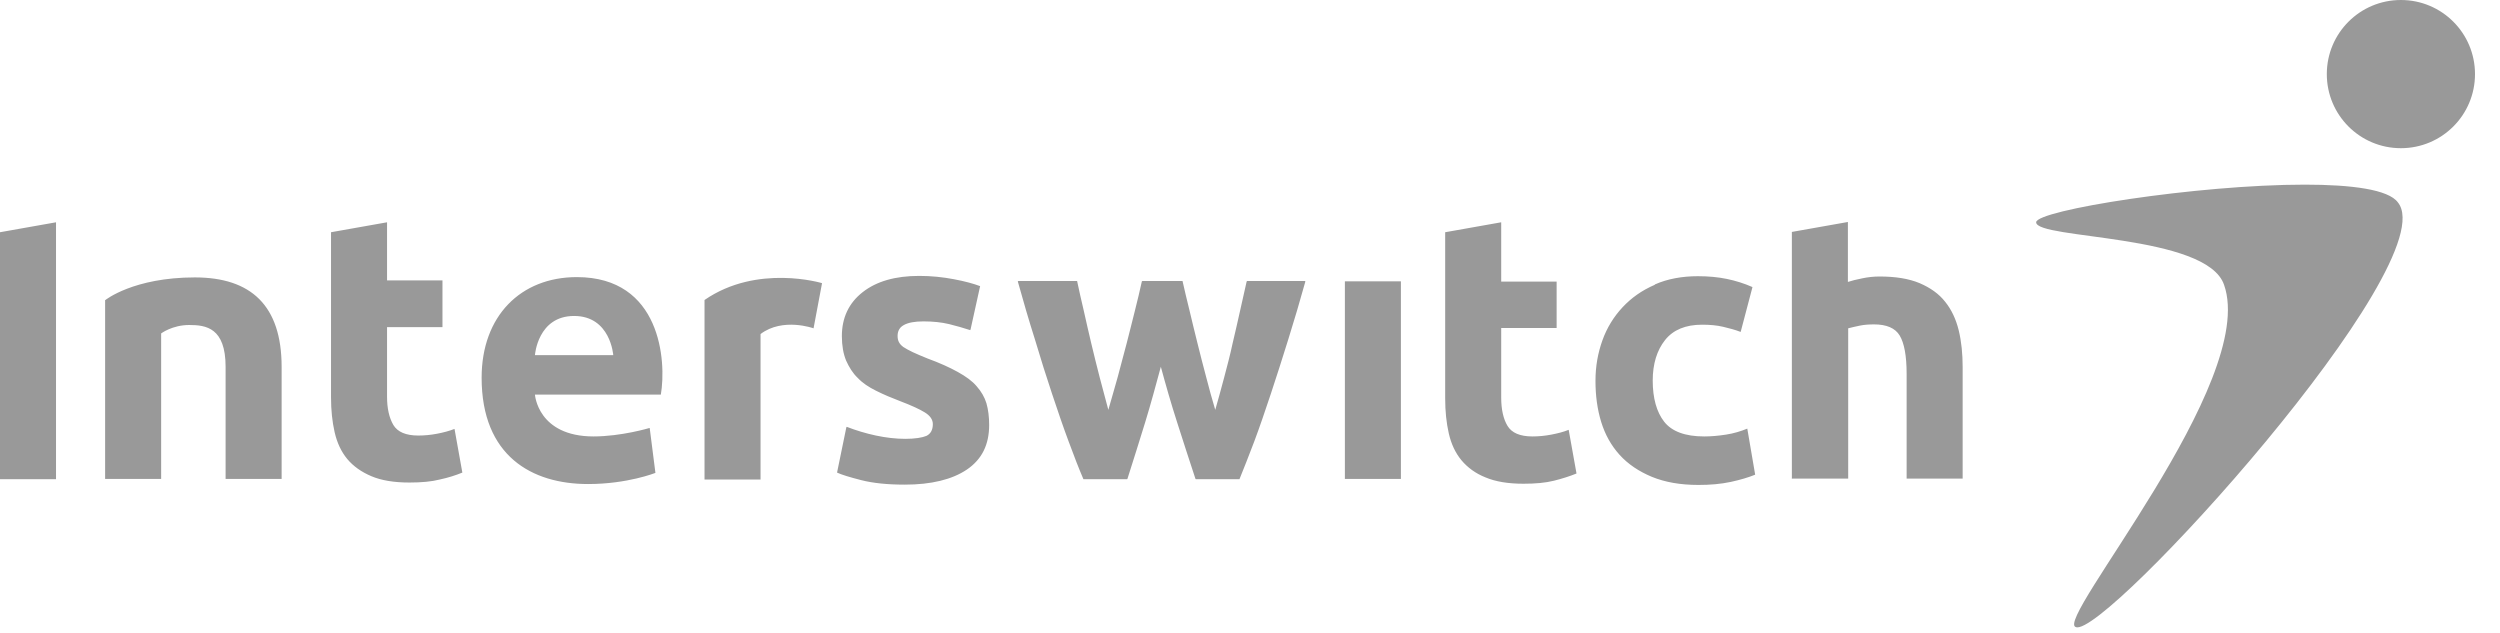 <svg width="83" height="21" viewBox="0 0 83 21" fill="none" xmlns="http://www.w3.org/2000/svg">
<g clip-path="url(#clip0_2313_33828)">
<path d="M27.01 10.89L27.29 9.4C27.29 9.4 25.14 8.75 23.39 9.96V15.9H25.25V11.07C25.99 10.51 27.01 10.88 27.01 10.88M23.39 9.96C24.23 9.38 25.17 9.23 25.91 9.23C26.71 9.23 27.29 9.41 27.29 9.41L27.01 10.9C27.01 10.9 25.99 10.53 25.25 11.09V15.92H23.39V9.98V9.96ZM23.39 9.96C24.23 9.38 25.17 9.23 25.91 9.23C26.71 9.23 27.29 9.41 27.29 9.41L27.01 10.9C27.01 10.9 25.99 10.53 25.25 11.09V15.92H23.39V9.98V9.96ZM10.99 7.71L12.85 7.38V9.31H14.69V10.86H12.85V13.17C12.85 13.56 12.92 13.87 13.06 14.11C13.2 14.34 13.47 14.46 13.89 14.46C14.09 14.46 14.3 14.44 14.51 14.4C14.72 14.36 14.91 14.31 15.09 14.24L15.35 15.69C15.13 15.78 14.88 15.86 14.6 15.92C14.33 15.99 13.99 16.02 13.59 16.02C13.08 16.02 12.66 15.95 12.33 15.81C12 15.67 11.73 15.48 11.53 15.24C11.33 15 11.19 14.7 11.11 14.35C11.03 14 10.99 13.62 10.99 13.19V7.71ZM10.99 7.71L12.85 7.38V9.31H14.69V10.86H12.85V13.17C12.85 13.56 12.92 13.87 13.06 14.11C13.2 14.34 13.47 14.46 13.89 14.46C14.09 14.46 14.3 14.44 14.51 14.4C14.72 14.36 14.91 14.31 15.09 14.24L15.35 15.69C15.13 15.78 14.88 15.86 14.6 15.92C14.33 15.99 13.99 16.02 13.59 16.02C13.08 16.02 12.66 15.95 12.33 15.81C12 15.67 11.73 15.48 11.53 15.24C11.33 15 11.19 14.7 11.11 14.35C11.03 14 10.99 13.62 10.99 13.19V7.71ZM10.99 7.71L12.85 7.38V9.31H14.69V10.86H12.85V13.17C12.85 13.56 12.92 13.87 13.06 14.11C13.2 14.34 13.47 14.46 13.89 14.46C14.09 14.46 14.3 14.44 14.51 14.4C14.72 14.36 14.91 14.31 15.09 14.24L15.35 15.69C15.13 15.78 14.88 15.86 14.6 15.92C14.33 15.99 13.99 16.02 13.59 16.02C13.08 16.02 12.66 15.95 12.33 15.81C12 15.67 11.73 15.48 11.53 15.24C11.33 15 11.19 14.7 11.11 14.35C11.03 14 10.99 13.62 10.99 13.19V7.71ZM30.04 14.57C30.38 14.57 30.62 14.53 30.76 14.47C30.9 14.4 30.97 14.27 30.97 14.08C30.97 13.93 30.88 13.8 30.7 13.69C30.52 13.58 30.24 13.45 29.87 13.31C29.58 13.2 29.32 13.09 29.08 12.97C28.84 12.85 28.64 12.72 28.48 12.55C28.31 12.39 28.19 12.19 28.09 11.97C28 11.75 27.95 11.48 27.95 11.16C27.95 10.55 28.18 10.06 28.64 9.7C29.1 9.34 29.72 9.16 30.52 9.16C30.92 9.16 31.3 9.2 31.67 9.27C32.04 9.34 32.33 9.42 32.54 9.5L32.22 10.95C32 10.88 31.77 10.81 31.52 10.75C31.27 10.69 30.98 10.66 30.67 10.66C30.09 10.66 29.8 10.82 29.8 11.15C29.8 11.22 29.81 11.29 29.84 11.35C29.87 11.41 29.91 11.46 29.99 11.52C30.07 11.57 30.17 11.63 30.3 11.69C30.43 11.75 30.59 11.82 30.79 11.9C31.2 12.05 31.53 12.2 31.8 12.35C32.07 12.5 32.28 12.65 32.43 12.83C32.58 13 32.69 13.19 32.75 13.39C32.81 13.6 32.84 13.84 32.84 14.11C32.84 14.76 32.6 15.25 32.11 15.58C31.62 15.91 30.93 16.08 30.05 16.08C29.47 16.08 28.99 16.03 28.6 15.93C28.21 15.83 27.95 15.75 27.8 15.68L28.11 14.17C28.42 14.29 28.75 14.39 29.08 14.46C29.41 14.53 29.74 14.57 30.07 14.57M28.63 9.71C29.09 9.35 29.71 9.17 30.51 9.17C30.91 9.17 31.29 9.21 31.66 9.28C32.03 9.35 32.32 9.43 32.53 9.51L32.21 10.96C31.99 10.89 31.76 10.82 31.51 10.76C31.26 10.7 30.97 10.67 30.66 10.67C30.08 10.67 29.79 10.83 29.79 11.16C29.79 11.23 29.8 11.3 29.83 11.36C29.86 11.42 29.9 11.47 29.98 11.53C30.06 11.58 30.16 11.64 30.29 11.7C30.42 11.76 30.58 11.83 30.78 11.91C31.19 12.06 31.52 12.21 31.79 12.36C32.06 12.51 32.27 12.66 32.42 12.84C32.57 13.01 32.68 13.2 32.74 13.4C32.8 13.61 32.83 13.85 32.83 14.12C32.83 14.77 32.59 15.26 32.1 15.59C31.61 15.92 30.92 16.09 30.04 16.09C29.46 16.09 28.98 16.04 28.59 15.94C28.2 15.84 27.94 15.76 27.79 15.69L28.1 14.18C28.41 14.3 28.74 14.4 29.07 14.47C29.4 14.54 29.73 14.58 30.06 14.58C30.39 14.58 30.64 14.55 30.78 14.48C30.92 14.41 30.99 14.28 30.99 14.09C30.99 13.94 30.9 13.81 30.72 13.7C30.54 13.59 30.26 13.46 29.89 13.32C29.6 13.21 29.34 13.1 29.1 12.98C28.86 12.86 28.66 12.73 28.5 12.56C28.33 12.4 28.21 12.2 28.11 11.98C28.02 11.76 27.97 11.49 27.97 11.17C27.97 10.56 28.2 10.07 28.66 9.71H28.63ZM28.63 9.71C29.09 9.35 29.71 9.17 30.51 9.17C30.91 9.17 31.29 9.21 31.66 9.28C32.03 9.35 32.32 9.43 32.53 9.51L32.21 10.96C31.99 10.89 31.76 10.82 31.51 10.76C31.26 10.7 30.97 10.67 30.66 10.67C30.08 10.67 29.79 10.83 29.79 11.16C29.79 11.23 29.8 11.3 29.83 11.36C29.86 11.42 29.9 11.47 29.98 11.53C30.06 11.58 30.16 11.64 30.29 11.7C30.42 11.76 30.58 11.83 30.78 11.91C31.19 12.06 31.52 12.21 31.79 12.36C32.06 12.51 32.27 12.66 32.42 12.84C32.57 13.01 32.68 13.2 32.74 13.4C32.8 13.61 32.83 13.85 32.83 14.12C32.83 14.77 32.59 15.26 32.1 15.59C31.61 15.92 30.92 16.09 30.04 16.09C29.46 16.09 28.98 16.04 28.59 15.94C28.2 15.84 27.94 15.76 27.79 15.69L28.1 14.18C28.41 14.3 28.74 14.4 29.07 14.47C29.4 14.54 29.73 14.58 30.06 14.58C30.39 14.58 30.64 14.55 30.78 14.48C30.92 14.41 30.99 14.28 30.99 14.09C30.99 13.94 30.9 13.81 30.72 13.7C30.54 13.59 30.26 13.46 29.89 13.32C29.6 13.21 29.34 13.1 29.1 12.98C28.86 12.86 28.66 12.73 28.5 12.56C28.33 12.4 28.21 12.2 28.11 11.98C28.02 11.76 27.97 11.49 27.97 11.17C27.97 10.56 28.2 10.07 28.66 9.71H28.63ZM38.55 12.14C38.38 12.77 38.21 13.4 38.02 14.02C37.83 14.64 37.63 15.27 37.43 15.9H35.98C35.83 15.55 35.67 15.14 35.49 14.65C35.31 14.17 35.13 13.64 34.94 13.07C34.75 12.5 34.56 11.9 34.37 11.26C34.17 10.63 33.98 9.98 33.8 9.33H35.76C35.82 9.63 35.9 9.96 35.98 10.31C36.06 10.66 36.14 11.03 36.23 11.4C36.32 11.77 36.41 12.15 36.51 12.53C36.61 12.91 36.71 13.27 36.8 13.62C36.91 13.25 37.01 12.88 37.12 12.5C37.22 12.12 37.32 11.74 37.42 11.37C37.51 11 37.61 10.64 37.69 10.3C37.78 9.96 37.85 9.63 37.92 9.33H39.26C39.33 9.63 39.4 9.95 39.49 10.3C39.57 10.65 39.66 11 39.75 11.37C39.84 11.74 39.94 12.12 40.04 12.5C40.14 12.88 40.24 13.26 40.35 13.62C40.45 13.27 40.55 12.91 40.65 12.53C40.75 12.15 40.85 11.78 40.93 11.4C41.02 11.03 41.1 10.66 41.18 10.31C41.26 9.96 41.33 9.63 41.4 9.33H43.33C43.15 9.98 42.96 10.62 42.76 11.26C42.56 11.9 42.37 12.5 42.18 13.07C41.99 13.64 41.81 14.17 41.63 14.65C41.45 15.13 41.28 15.55 41.14 15.9H39.69C39.48 15.27 39.28 14.64 39.08 14.02C38.88 13.4 38.7 12.77 38.53 12.14M41.41 9.34H43.34C43.16 9.99 42.97 10.63 42.77 11.27C42.57 11.91 42.38 12.51 42.19 13.08C42 13.65 41.82 14.18 41.64 14.66C41.46 15.14 41.29 15.56 41.15 15.91H39.7C39.49 15.28 39.29 14.65 39.09 14.03C38.89 13.41 38.71 12.78 38.54 12.15C38.37 12.78 38.2 13.41 38.01 14.03C37.82 14.65 37.62 15.28 37.42 15.91H35.97C35.82 15.56 35.66 15.15 35.48 14.66C35.3 14.18 35.12 13.65 34.93 13.08C34.74 12.51 34.55 11.91 34.36 11.27C34.16 10.64 33.97 9.99 33.79 9.34H35.75C35.82 9.64 35.89 9.97 35.97 10.32C36.05 10.67 36.13 11.04 36.22 11.41C36.31 11.78 36.4 12.16 36.5 12.54C36.6 12.92 36.7 13.28 36.79 13.63C36.9 13.26 37 12.89 37.11 12.51C37.21 12.13 37.31 11.75 37.41 11.38C37.5 11.01 37.6 10.65 37.68 10.31C37.77 9.97 37.84 9.64 37.91 9.34H39.25C39.32 9.64 39.39 9.96 39.48 10.31C39.56 10.66 39.65 11.01 39.74 11.38C39.83 11.75 39.93 12.13 40.03 12.51C40.13 12.89 40.23 13.27 40.34 13.63C40.44 13.28 40.54 12.92 40.64 12.54C40.74 12.16 40.84 11.79 40.92 11.41C41.01 11.04 41.09 10.67 41.17 10.32C41.25 9.97 41.32 9.64 41.39 9.34H41.41ZM41.41 9.34H43.34C43.16 9.99 42.97 10.63 42.77 11.27C42.57 11.91 42.38 12.51 42.19 13.08C42 13.65 41.82 14.18 41.64 14.66C41.46 15.14 41.29 15.56 41.15 15.91H39.7C39.49 15.28 39.29 14.65 39.09 14.03C38.89 13.41 38.71 12.78 38.54 12.15C38.37 12.78 38.2 13.41 38.01 14.03C37.82 14.65 37.62 15.28 37.42 15.91H35.97C35.82 15.56 35.66 15.15 35.48 14.66C35.3 14.18 35.12 13.65 34.93 13.08C34.74 12.51 34.55 11.91 34.36 11.27C34.16 10.64 33.97 9.99 33.79 9.34H35.75C35.82 9.64 35.89 9.97 35.97 10.32C36.05 10.67 36.13 11.04 36.22 11.41C36.31 11.78 36.4 12.16 36.5 12.54C36.6 12.92 36.7 13.28 36.79 13.63C36.9 13.26 37 12.89 37.11 12.51C37.21 12.13 37.31 11.75 37.41 11.38C37.5 11.01 37.6 10.65 37.68 10.31C37.77 9.97 37.84 9.64 37.91 9.34H39.25C39.32 9.64 39.39 9.96 39.48 10.31C39.56 10.66 39.65 11.01 39.74 11.38C39.83 11.75 39.93 12.13 40.03 12.51C40.13 12.89 40.23 13.27 40.34 13.63C40.44 13.28 40.54 12.92 40.64 12.54C40.74 12.16 40.84 11.79 40.92 11.41C41.01 11.04 41.09 10.67 41.17 10.32C41.25 9.97 41.32 9.64 41.39 9.34H41.41ZM44.65 15.9H46.5V9.34H44.65V15.9ZM44.65 15.9V9.34H46.51V15.9H44.65ZM44.65 15.9V9.34H46.51V15.9H44.65ZM47.98 7.71L49.84 7.38V9.35H51.68V10.89H49.84V13.2C49.84 13.59 49.91 13.91 50.05 14.14C50.19 14.37 50.46 14.49 50.88 14.49C51.08 14.49 51.29 14.47 51.5 14.43C51.71 14.39 51.91 14.34 52.08 14.27L52.34 15.72C52.12 15.81 51.87 15.89 51.59 15.96C51.31 16.03 50.98 16.06 50.58 16.06C50.07 16.06 49.65 15.99 49.32 15.85C48.99 15.72 48.72 15.52 48.52 15.28C48.32 15.04 48.18 14.74 48.1 14.39C48.02 14.04 47.98 13.65 47.98 13.23V7.71ZM47.98 7.71L49.84 7.38V9.35H51.68V10.89H49.84V13.2C49.84 13.59 49.91 13.91 50.05 14.14C50.19 14.37 50.46 14.49 50.88 14.49C51.08 14.49 51.29 14.47 51.5 14.43C51.71 14.39 51.91 14.34 52.08 14.27L52.34 15.72C52.12 15.81 51.87 15.89 51.59 15.96C51.31 16.03 50.98 16.06 50.58 16.06C50.07 16.06 49.65 15.99 49.32 15.85C48.99 15.72 48.72 15.52 48.52 15.28C48.32 15.04 48.18 14.74 48.1 14.39C48.02 14.04 47.98 13.65 47.98 13.23V7.71ZM47.98 7.71L49.84 7.38V9.35H51.68V10.89H49.84V13.2C49.84 13.59 49.91 13.91 50.05 14.14C50.19 14.37 50.46 14.49 50.88 14.49C51.08 14.49 51.29 14.47 51.5 14.43C51.71 14.39 51.91 14.34 52.08 14.27L52.34 15.72C52.12 15.81 51.87 15.89 51.59 15.96C51.31 16.03 50.98 16.06 50.58 16.06C50.07 16.06 49.65 15.99 49.32 15.85C48.99 15.72 48.72 15.52 48.52 15.28C48.32 15.04 48.18 14.74 48.1 14.39C48.02 14.04 47.98 13.65 47.98 13.23V7.71ZM52.99 12.63C52.99 12.16 53.07 11.71 53.22 11.29C53.37 10.87 53.6 10.5 53.89 10.19C54.18 9.88 54.53 9.63 54.95 9.45C55.36 9.27 55.84 9.18 56.37 9.18C56.72 9.18 57.04 9.21 57.33 9.27C57.62 9.33 57.91 9.42 58.18 9.54L57.79 11.02C57.61 10.95 57.42 10.9 57.21 10.85C57 10.8 56.77 10.78 56.51 10.78C55.96 10.78 55.55 10.95 55.28 11.29C55.01 11.63 54.87 12.08 54.87 12.64C54.87 13.23 55 13.69 55.25 14.01C55.5 14.33 55.94 14.5 56.58 14.5C56.8 14.5 57.04 14.48 57.3 14.44C57.56 14.4 57.79 14.33 58.01 14.24L58.27 15.76C58.05 15.85 57.78 15.93 57.46 16C57.13 16.07 56.78 16.1 56.39 16.1C55.79 16.1 55.28 16.01 54.84 15.83C54.41 15.65 54.05 15.41 53.77 15.1C53.49 14.79 53.29 14.43 53.16 14.01C53.03 13.59 52.97 13.13 52.97 12.65M54.95 9.44C55.36 9.26 55.84 9.17 56.37 9.17C56.72 9.17 57.04 9.2 57.33 9.26C57.62 9.32 57.91 9.41 58.18 9.53L57.79 11.01C57.61 10.94 57.42 10.89 57.21 10.84C57 10.79 56.77 10.77 56.51 10.77C55.96 10.77 55.55 10.94 55.28 11.28C55.01 11.62 54.87 12.07 54.87 12.63C54.87 13.22 55 13.68 55.25 14C55.5 14.32 55.94 14.49 56.58 14.49C56.8 14.49 57.04 14.47 57.3 14.43C57.56 14.39 57.79 14.32 58.01 14.23L58.27 15.75C58.05 15.84 57.78 15.92 57.46 15.99C57.13 16.06 56.78 16.09 56.39 16.09C55.79 16.09 55.28 16 54.84 15.82C54.41 15.64 54.05 15.4 53.77 15.09C53.49 14.78 53.29 14.42 53.16 14C53.03 13.58 52.97 13.12 52.97 12.64C52.97 12.16 53.05 11.72 53.2 11.3C53.35 10.88 53.58 10.51 53.87 10.2C54.16 9.89 54.51 9.64 54.93 9.46L54.95 9.44ZM54.95 9.44C55.36 9.26 55.84 9.17 56.37 9.17C56.72 9.17 57.04 9.2 57.33 9.26C57.62 9.32 57.91 9.41 58.18 9.53L57.79 11.01C57.61 10.94 57.42 10.89 57.21 10.84C57 10.79 56.77 10.77 56.51 10.77C55.96 10.77 55.55 10.94 55.28 11.28C55.01 11.62 54.87 12.07 54.87 12.63C54.87 13.22 55 13.68 55.25 14C55.5 14.32 55.94 14.49 56.58 14.49C56.8 14.49 57.04 14.47 57.3 14.43C57.56 14.39 57.79 14.32 58.01 14.23L58.27 15.75C58.05 15.84 57.78 15.92 57.46 15.99C57.13 16.06 56.78 16.09 56.39 16.09C55.79 16.09 55.28 16 54.84 15.82C54.41 15.64 54.05 15.4 53.77 15.09C53.49 14.78 53.29 14.42 53.16 14C53.03 13.58 52.97 13.12 52.97 12.64C52.97 12.16 53.05 11.72 53.2 11.3C53.35 10.88 53.58 10.51 53.87 10.2C54.16 9.89 54.51 9.64 54.93 9.46L54.95 9.44ZM59.49 15.9V7.7L61.35 7.37V9.36C61.47 9.32 61.63 9.28 61.83 9.24C62.02 9.2 62.21 9.18 62.4 9.18C62.93 9.18 63.37 9.25 63.73 9.4C64.08 9.55 64.37 9.75 64.58 10.02C64.79 10.28 64.94 10.6 65.03 10.97C65.12 11.34 65.16 11.75 65.16 12.19V15.89H63.3V12.41C63.3 11.81 63.22 11.39 63.07 11.14C62.92 10.89 62.63 10.77 62.22 10.77C62.05 10.77 61.9 10.78 61.75 10.81C61.61 10.84 61.47 10.87 61.36 10.9V15.89H59.5L59.49 15.9ZM59.49 7.7L61.35 7.37V9.36C61.47 9.32 61.63 9.28 61.83 9.24C62.02 9.2 62.21 9.18 62.4 9.18C62.93 9.18 63.37 9.25 63.73 9.4C64.08 9.55 64.37 9.75 64.58 10.02C64.79 10.28 64.94 10.6 65.03 10.97C65.12 11.34 65.16 11.75 65.16 12.19V15.89H63.3V12.41C63.3 11.81 63.22 11.39 63.07 11.14C62.92 10.89 62.63 10.77 62.22 10.77C62.05 10.77 61.9 10.78 61.75 10.81C61.61 10.84 61.47 10.87 61.36 10.9V15.89H59.5V7.7H59.49ZM59.49 7.7L61.35 7.37V9.36C61.47 9.32 61.63 9.28 61.83 9.24C62.02 9.2 62.21 9.18 62.4 9.18C62.93 9.18 63.37 9.25 63.73 9.4C64.08 9.55 64.37 9.75 64.58 10.02C64.79 10.28 64.94 10.6 65.03 10.97C65.12 11.34 65.16 11.75 65.16 12.19V15.89H63.3V12.41C63.3 11.81 63.22 11.39 63.07 11.14C62.92 10.89 62.63 10.77 62.22 10.77C62.05 10.77 61.9 10.78 61.75 10.81C61.61 10.84 61.47 10.87 61.36 10.9V15.89H59.5V7.7H59.49ZM3.5 15.9V9.96C3.5 9.96 4.43 9.21 6.47 9.21C8.33 9.21 9.35 10.14 9.35 12.18V15.9H7.49V12.18C7.49 10.88 6.84 10.79 6.28 10.79C5.72 10.79 5.35 11.07 5.35 11.07V15.9H3.49H3.5ZM3.5 9.96C3.5 9.96 4.43 9.21 6.47 9.21C8.33 9.21 9.35 10.14 9.35 12.18V15.9H7.49V12.18C7.49 10.88 6.84 10.79 6.28 10.79C5.72 10.79 5.35 11.07 5.35 11.07V15.9H3.49V9.96H3.5ZM3.5 9.96C3.5 9.96 4.43 9.21 6.47 9.21C8.33 9.21 9.35 10.14 9.35 12.18V15.9H7.49V12.18C7.49 10.88 6.84 10.79 6.28 10.79C5.72 10.79 5.35 11.07 5.35 11.07V15.9H3.49V9.96H3.5ZM0 15.9V7.71L1.86 7.38V15.91H0V15.9ZM0 7.71L1.86 7.38V15.91H0V7.71ZM0 7.71L1.86 7.38V15.91H0V7.71ZM17.76 13.1H21.94C22.13 11.98 21.94 9.2 19.15 9.2C17.29 9.2 15.99 10.5 15.99 12.54C15.99 15.14 17.66 16.07 19.52 16.07C20.82 16.07 21.75 15.7 21.75 15.7L21.56 14.21C21.56 14.21 20.63 14.49 19.7 14.49C17.84 14.49 17.75 13.1 17.75 13.1H17.76ZM17.76 11.79C17.76 11.79 17.85 10.49 19.06 10.49C20.27 10.49 20.36 11.79 20.36 11.79H17.76ZM15.99 12.54C15.99 10.49 17.29 9.2 19.15 9.2C21.94 9.2 22.12 11.98 21.94 13.1H17.76C17.76 13.1 17.85 14.49 19.71 14.49C20.64 14.49 21.57 14.21 21.57 14.21L21.76 15.7C21.76 15.7 20.83 16.07 19.53 16.07C17.67 16.07 16 15.14 16 12.54H15.99ZM19.06 10.49C17.85 10.49 17.76 11.79 17.76 11.79H20.36C20.36 11.79 20.27 10.49 19.06 10.49ZM15.99 12.54C15.99 10.49 17.29 9.2 19.15 9.2C21.94 9.2 22.12 11.98 21.94 13.1H17.76C17.76 13.1 17.85 14.49 19.71 14.49C20.64 14.49 21.57 14.21 21.57 14.21L21.76 15.7C21.76 15.7 20.83 16.07 19.53 16.07C17.67 16.07 16 15.14 16 12.54H15.99ZM19.06 10.49C17.85 10.49 17.76 11.79 17.76 11.79H20.36C20.36 11.79 20.27 10.49 19.06 10.49ZM67.6 7.38C67.6 6.98 72.94 6.13 76.52 6.13C78.07 6.13 79.3 6.29 79.61 6.72C81.22 8.71 69.87 21.2 68.92 20.82C68.16 20.63 74.97 12.68 73.84 9.46C73.27 7.76 67.6 7.95 67.6 7.38ZM77.25 2.46C77.25 1.1 78.35 0 79.71 0C81.07 0 82.17 1.1 82.17 2.46C82.17 3.82 81.07 4.92 79.71 4.92C78.35 4.92 77.25 3.82 77.25 2.46Z" fill="#999999"/>
</g>
<defs>
<clipPath id="clip0_2313_33828">
<rect width="82.17" height="20.83" fill="white"/>
</clipPath>
</defs>
</svg>

